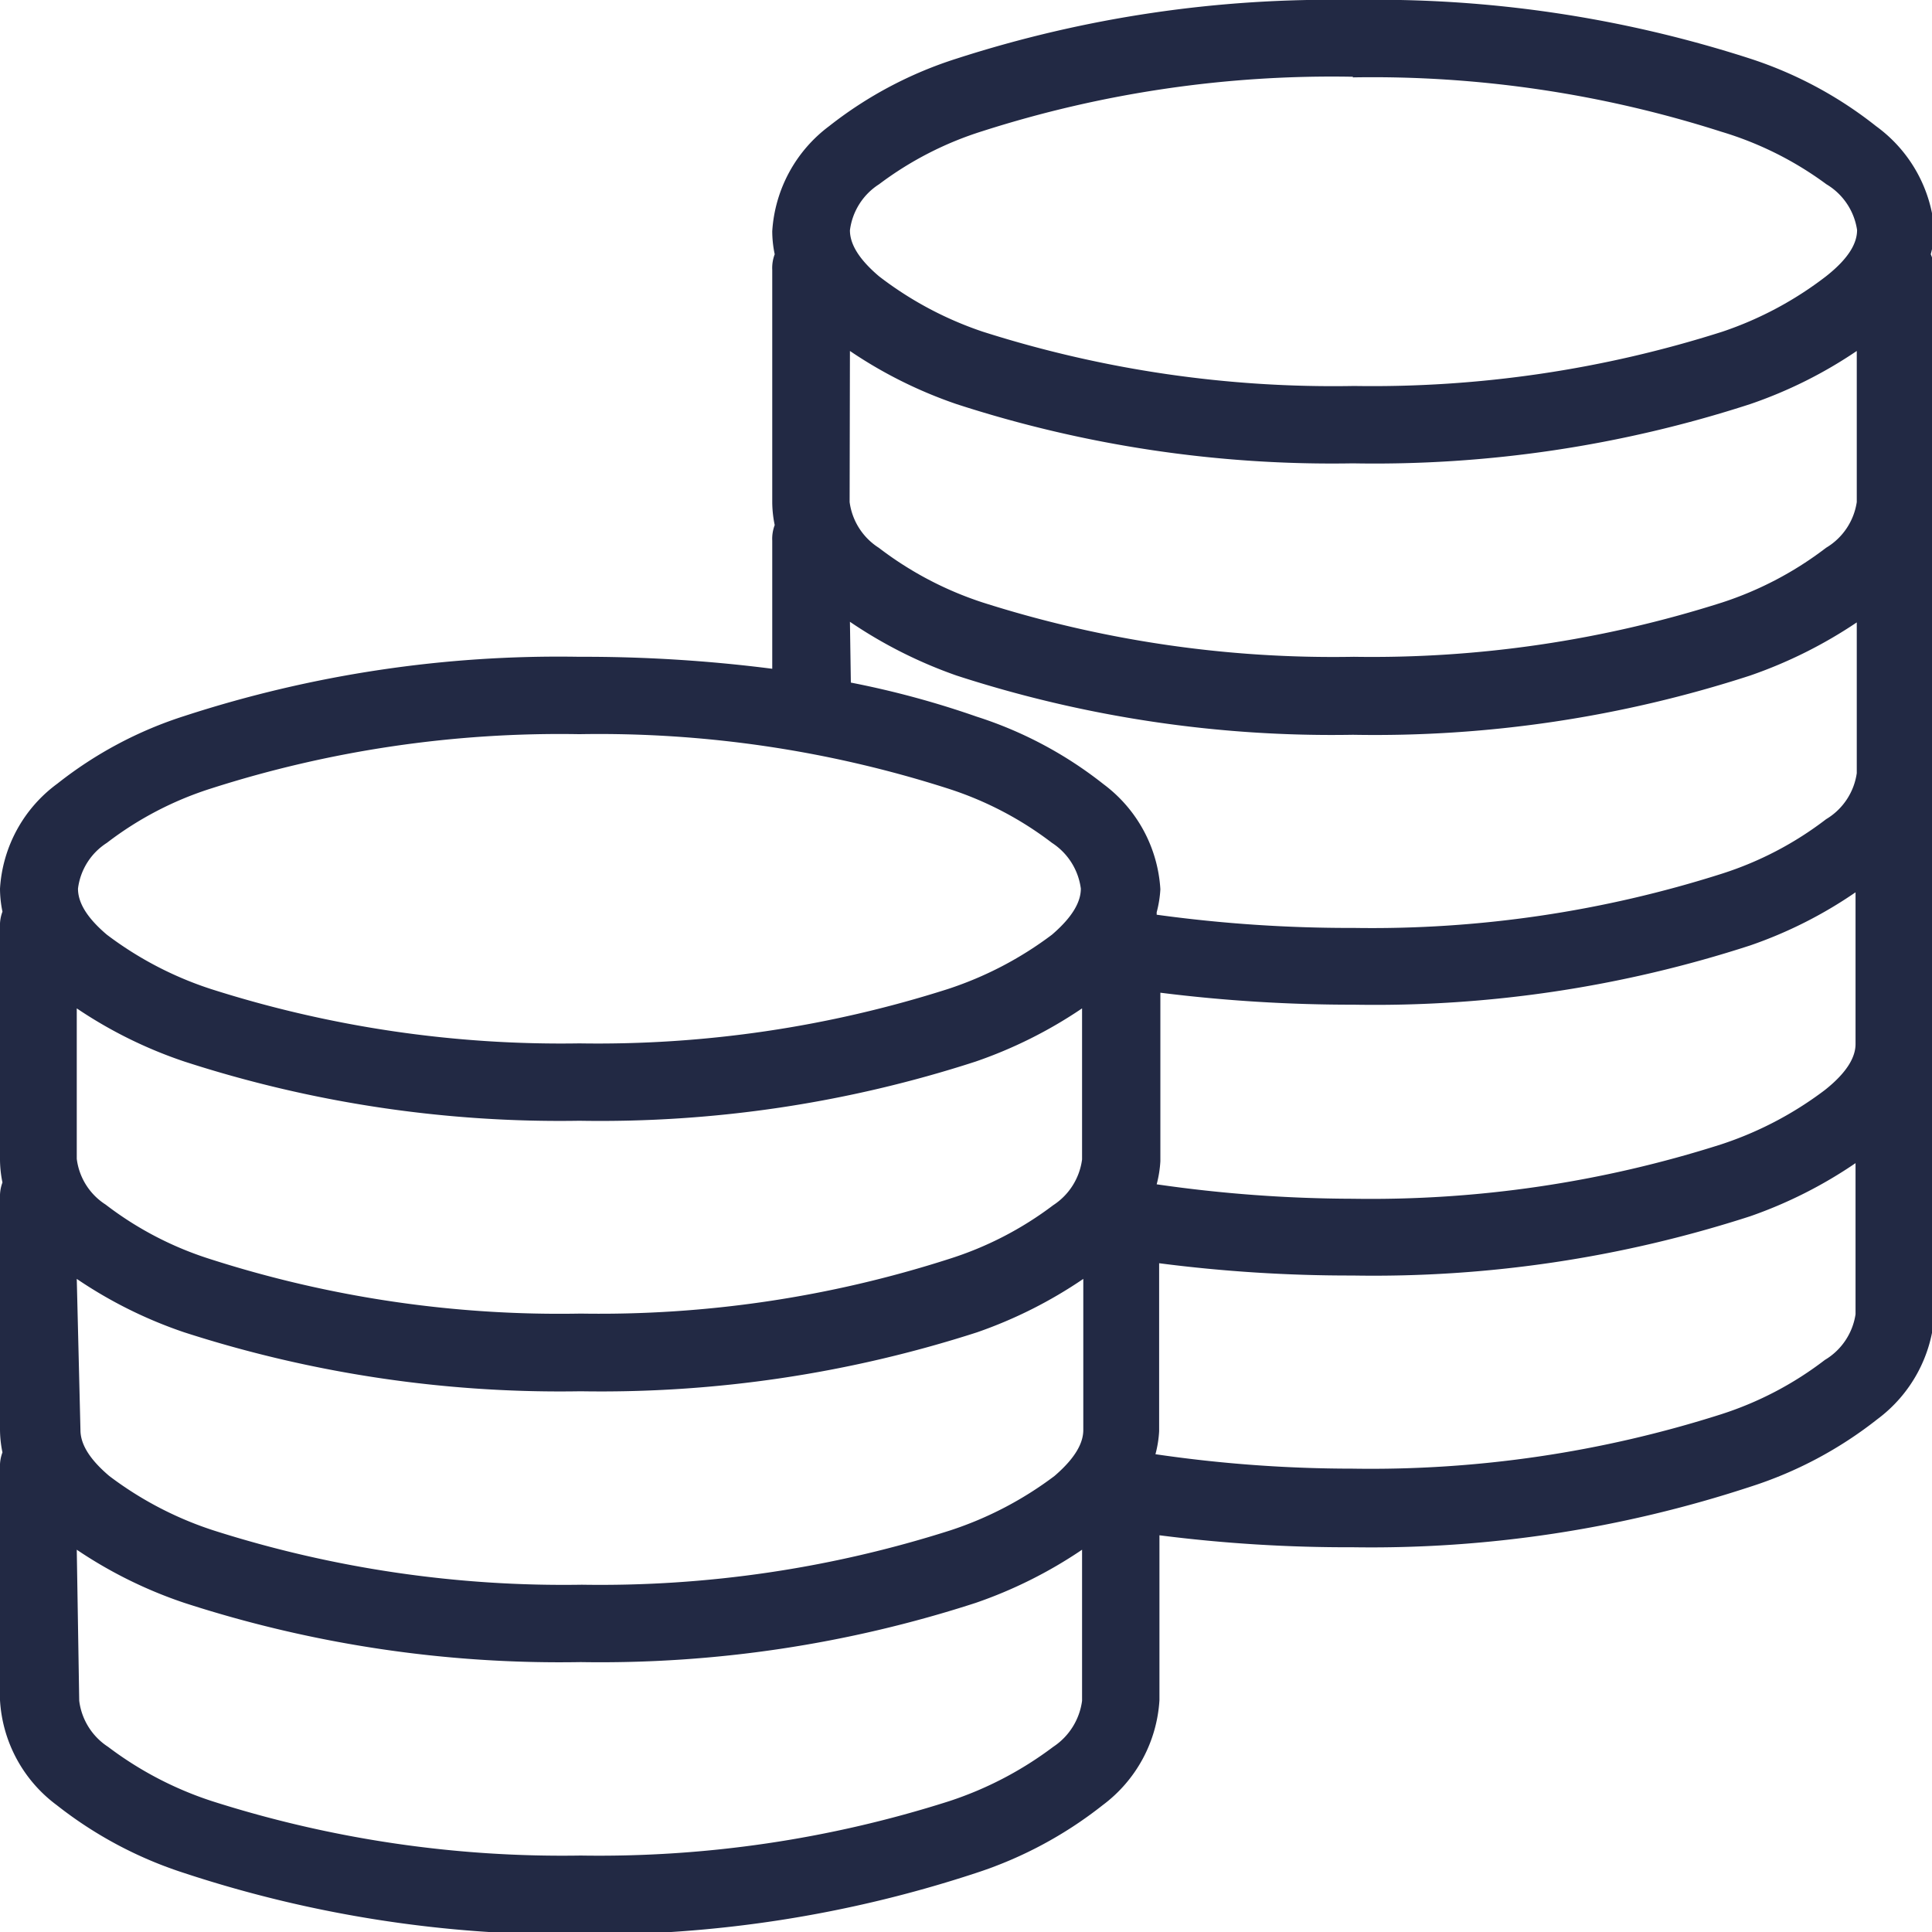 <svg id="Layer_1" data-name="Layer 1" xmlns="http://www.w3.org/2000/svg" viewBox="0 0 62.92 62.92"><defs><style>.cls-1{fill:#222944;}</style></defs><title>icon-navy-coins</title><g id="surface1"><path class="cls-1" d="M44.06,0A39.6,39.6,0,0,0,31.15,1.91,13.12,13.12,0,0,0,27,4.11a4.63,4.63,0,0,0-1.85,3.42,3.67,3.67,0,0,0,.08.75,1.27,1.27,0,0,0-.08.51v7.56a3.74,3.74,0,0,0,.08.75,1.27,1.27,0,0,0-.08.51v4.17a48.27,48.27,0,0,0-6.29-.39A39.33,39.33,0,0,0,6,23.32a13.06,13.06,0,0,0-4.13,2.2A4.58,4.58,0,0,0,0,28.94a3.74,3.74,0,0,0,.08.75A1.27,1.27,0,0,0,0,30.2v7.56a3.74,3.74,0,0,0,.08.75A1.27,1.27,0,0,0,0,39v7.55a3.67,3.67,0,0,0,.08.75,1.27,1.27,0,0,0-.08.51v7.56a4.58,4.58,0,0,0,1.85,3.42A13.27,13.27,0,0,0,6,61,39.82,39.82,0,0,0,18.87,63,39.87,39.87,0,0,0,31.78,61a13.27,13.27,0,0,0,4.13-2.21,4.61,4.61,0,0,0,1.85-3.42V50a48.32,48.32,0,0,0,6.3.39A39.53,39.53,0,0,0,57,48.42a13.12,13.12,0,0,0,4.14-2.2A4.63,4.63,0,0,0,63,42.8V35.24a1.27,1.27,0,0,0-.08-.51A3.74,3.74,0,0,0,63,34V26.42a1.27,1.27,0,0,0-.08-.51,3.59,3.59,0,0,0,.08-.75V17.61a1.27,1.27,0,0,0-.08-.51,3.74,3.74,0,0,0,.08-.75V8.79a1.52,1.52,0,0,0-.12-.51A3.67,3.67,0,0,0,63,7.53,4.63,4.63,0,0,0,61.1,4.11,13.12,13.12,0,0,0,57,1.91,39.58,39.58,0,0,0,44.06,0Zm0,2.52a37.26,37.26,0,0,1,12,1.77A11.11,11.11,0,0,1,59.48,6a2.09,2.09,0,0,1,1,1.49c0,.4-.23.89-1,1.5A11.57,11.57,0,0,1,56.1,10.8a37.53,37.53,0,0,1-12,1.77A37.56,37.56,0,0,1,32,10.8,11.57,11.57,0,0,1,28.63,9c-.72-.61-.95-1.1-.95-1.5A2.09,2.09,0,0,1,28.63,6,11.11,11.11,0,0,1,32,4.27,37.28,37.28,0,0,1,44.06,2.5ZM27.68,11.43a14.59,14.59,0,0,0,3.47,1.73,39.6,39.6,0,0,0,12.91,1.93A39.58,39.58,0,0,0,57,13.16a14.59,14.59,0,0,0,3.47-1.73v4.92a2.09,2.09,0,0,1-1,1.49,11.33,11.33,0,0,1-3.38,1.78,37.53,37.53,0,0,1-12,1.77A37.56,37.56,0,0,1,32,19.62a11.33,11.33,0,0,1-3.38-1.78,2.09,2.09,0,0,1-.95-1.49Zm0,8.82A15,15,0,0,0,31.15,22a39.55,39.55,0,0,0,12.91,1.93A39.53,39.53,0,0,0,57,22a15,15,0,0,0,3.47-1.73v4.91a2.09,2.09,0,0,1-1,1.5,11.11,11.11,0,0,1-3.38,1.77,37.53,37.53,0,0,1-12,1.77,46.1,46.1,0,0,1-6.42-.43v-.08a3.67,3.67,0,0,0,.12-.75,4.61,4.61,0,0,0-1.85-3.42,13.06,13.06,0,0,0-4.13-2.2,29.61,29.61,0,0,0-4.1-1.11Zm-8.81,3.66a37.21,37.21,0,0,1,12,1.77,11.18,11.18,0,0,1,3.39,1.77,2.1,2.1,0,0,1,.94,1.49c0,.4-.23.89-.94,1.5a11.65,11.65,0,0,1-3.39,1.77,37.49,37.49,0,0,1-12,1.77,37.49,37.49,0,0,1-12-1.77,11.52,11.52,0,0,1-3.39-1.77c-.72-.61-.94-1.1-.94-1.5a2.07,2.07,0,0,1,.94-1.49,11.06,11.06,0,0,1,3.39-1.77A37.21,37.21,0,0,1,18.87,23.91Zm41.56,5.15V34c0,.39-.23.89-1,1.5a11.57,11.57,0,0,1-3.38,1.77,37.53,37.53,0,0,1-12,1.77,45.17,45.17,0,0,1-6.38-.47h0s0,0,0,0a3.78,3.78,0,0,0,.12-.75V32.33a50.13,50.13,0,0,0,6.3.39A39.53,39.53,0,0,0,57,30.79,14.22,14.22,0,0,0,60.43,29.06ZM2.5,32.84A14.51,14.51,0,0,0,6,34.57,39.6,39.6,0,0,0,18.87,36.5a39.6,39.6,0,0,0,12.91-1.93,14.7,14.7,0,0,0,3.46-1.73v4.92a2.1,2.1,0,0,1-.94,1.49A11.18,11.18,0,0,1,30.91,41a37.19,37.19,0,0,1-12,1.78A37.19,37.19,0,0,1,6.83,41a11.06,11.06,0,0,1-3.39-1.77,2.07,2.07,0,0,1-.94-1.49Zm57.93,5V42.8a2.09,2.09,0,0,1-1,1.49,11.11,11.11,0,0,1-3.38,1.77,37.53,37.53,0,0,1-12,1.77,44.3,44.3,0,0,1-6.42-.47v0a3.67,3.67,0,0,0,.12-.75V41.14a48.38,48.38,0,0,0,6.3.4A39.8,39.8,0,0,0,57,39.61,14.59,14.59,0,0,0,60.43,37.88ZM2.5,41.65A14.51,14.51,0,0,0,6,43.39a39.85,39.85,0,0,0,12.91,1.92,39.89,39.89,0,0,0,12.91-1.92,14.7,14.7,0,0,0,3.46-1.74v4.92c0,.4-.23.89-.94,1.5a11.65,11.65,0,0,1-3.39,1.77,37.49,37.49,0,0,1-12,1.77,37.49,37.49,0,0,1-12-1.77,11.52,11.52,0,0,1-3.39-1.77c-.72-.61-.94-1.1-.94-1.5Zm0,8.82A14.51,14.51,0,0,0,6,52.2a39.55,39.55,0,0,0,12.91,1.93A39.6,39.6,0,0,0,31.78,52.2a14.7,14.7,0,0,0,3.46-1.73v4.92a2.13,2.13,0,0,1-.94,1.5,11.65,11.65,0,0,1-3.39,1.77,37.49,37.49,0,0,1-12,1.77,37.49,37.49,0,0,1-12-1.77,11.52,11.52,0,0,1-3.39-1.77,2.1,2.1,0,0,1-.94-1.5Z"/></g></svg>